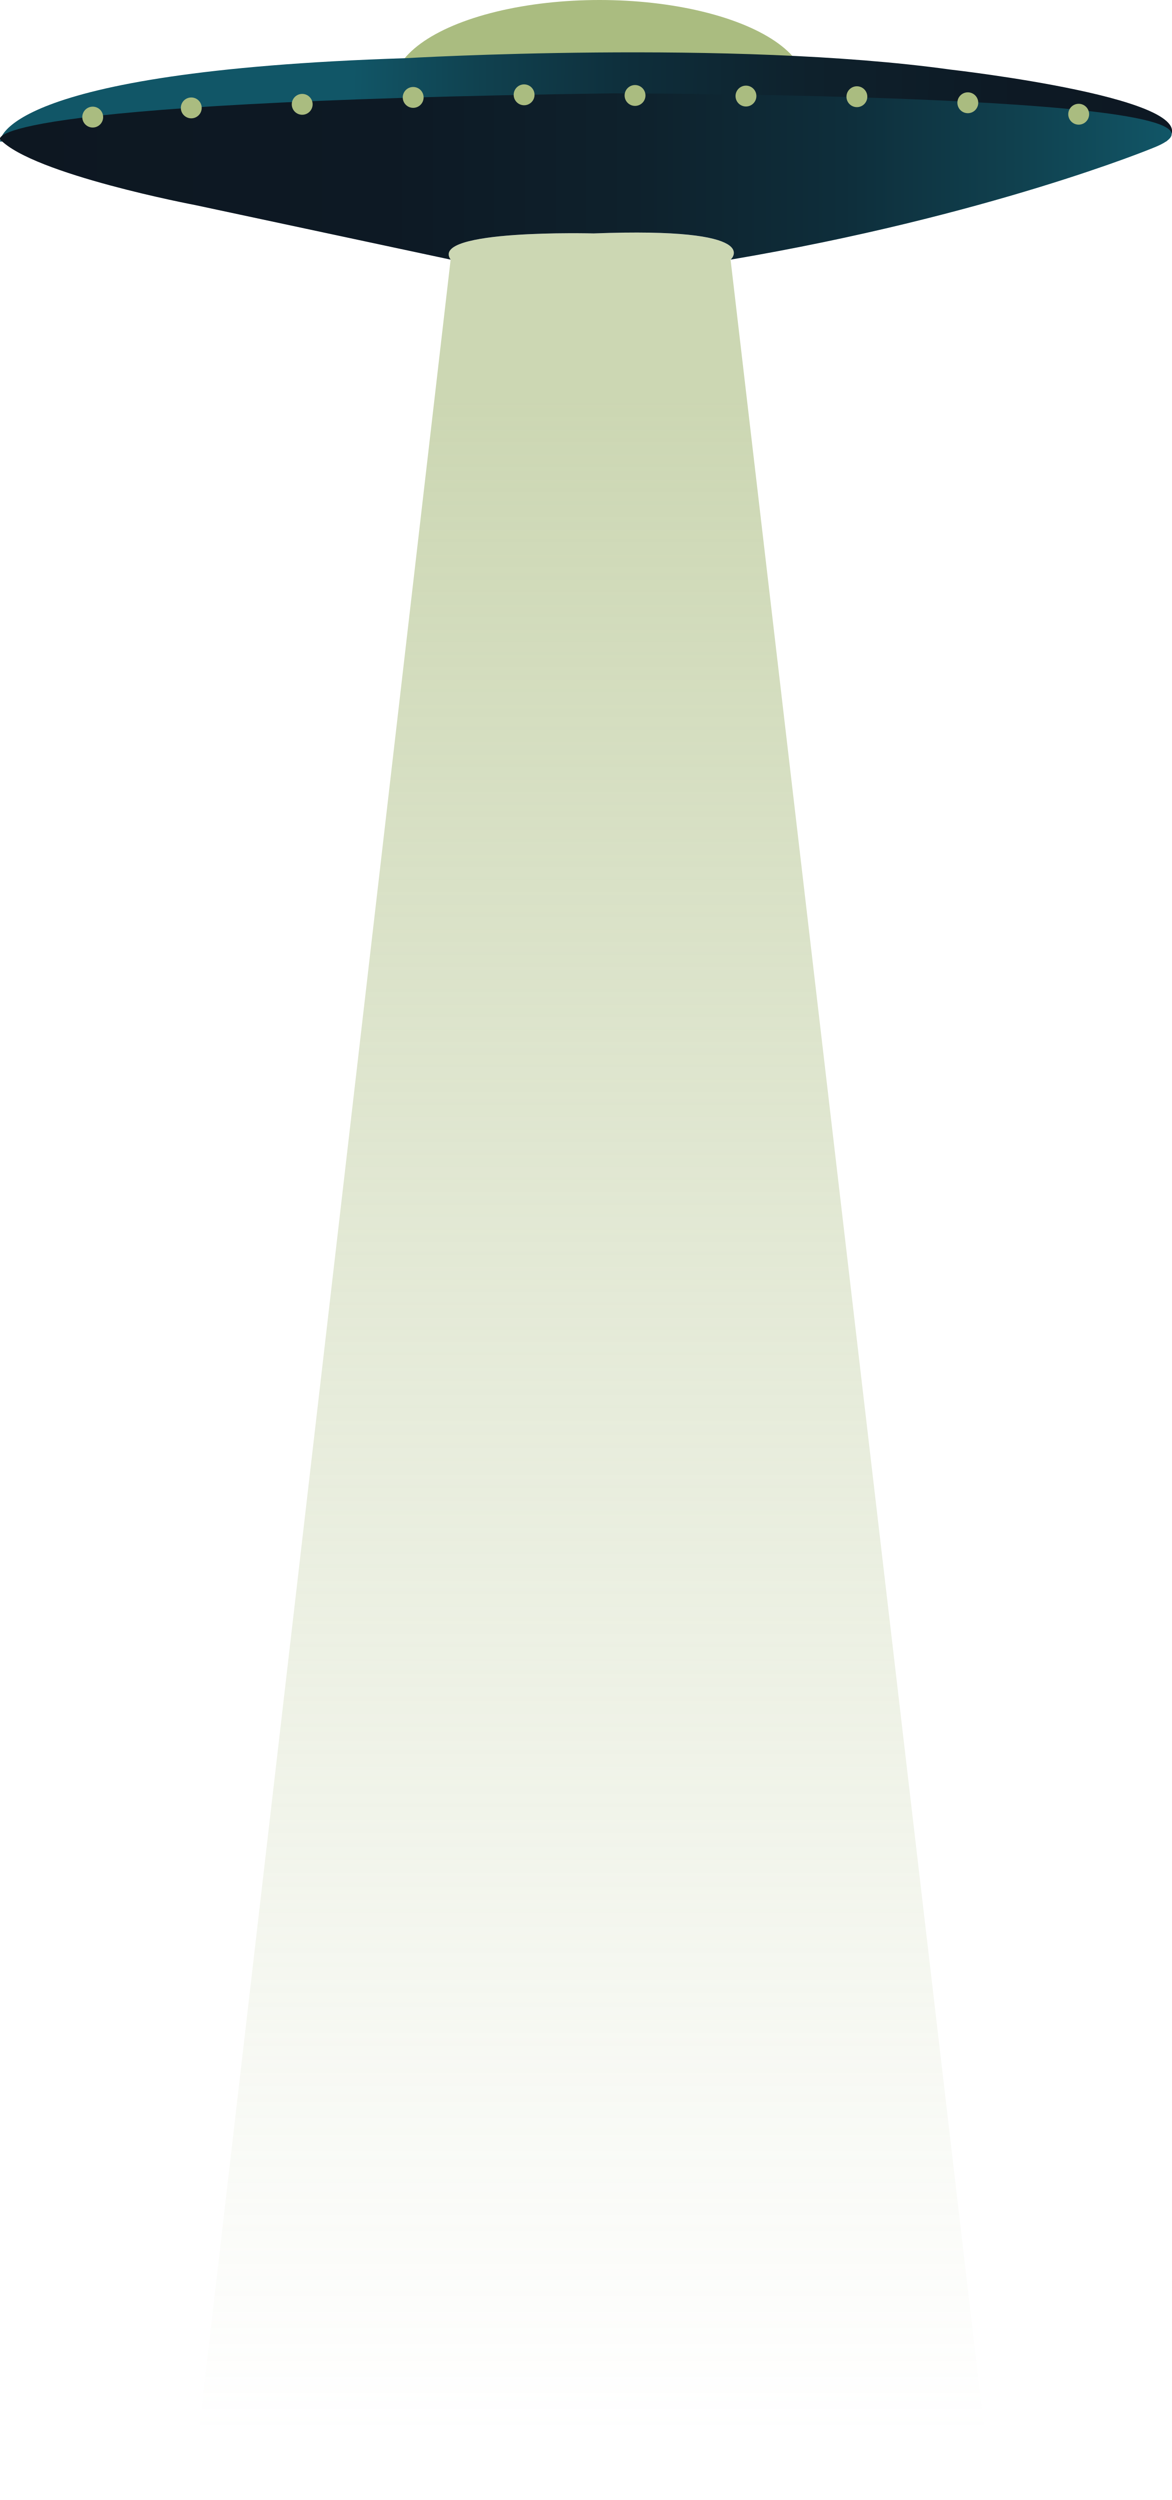 <svg xmlns="http://www.w3.org/2000/svg" xmlns:xlink="http://www.w3.org/1999/xlink" viewBox="0 0 216.91 462.41"><defs><style>.cls-1{isolation:isolate;}.cls-2{fill:#aabc80;}.cls-3{fill:url(#linear-gradient);}.cls-4{opacity:0.6;mix-blend-mode:lighten;fill:url(#linear-gradient-2);}.cls-5{fill:url(#linear-gradient-3);}</style><linearGradient id="linear-gradient" x1="249.6" y1="19.95" x2="65.2" y2="17.98" gradientUnits="userSpaceOnUse"><stop offset="0" stop-color="#0d1721"/><stop offset="0.33" stop-color="#0d1924"/><stop offset="0.54" stop-color="#0e212c"/><stop offset="0.72" stop-color="#0e2e3b"/><stop offset="0.87" stop-color="#10414f"/><stop offset="1" stop-color="#115667"/></linearGradient><linearGradient id="linear-gradient-2" x1="109.51" y1="73.71" x2="109.51" y2="450.09" gradientUnits="userSpaceOnUse"><stop offset="0" stop-color="#aabc80"/><stop offset="0.47" stop-color="#aabc80" stop-opacity="0.5"/><stop offset="0.83" stop-color="#aabc80" stop-opacity="0.14"/><stop offset="1" stop-color="#aabc80" stop-opacity="0"/></linearGradient><linearGradient id="linear-gradient-3" x1="0" y1="32.65" x2="216.84" y2="32.65" xlink:href="#linear-gradient"/></defs><g class="cls-1"><g id="Layer_2" data-name="Layer 2"><g id="Layer_1-2" data-name="Layer 1"><ellipse class="cls-2" cx="110.96" cy="16.09" rx="38.21" ry="16.09"/><path class="cls-3" d="M0,26.18s-.48-13,75.11-15.42c0,0,60.41-3.5,100.78,2.11,0,0,49,5.54,39.91,13.31Z"/><path class="cls-4" d="M135.21,48S142,42,109.86,43.18c0,0-30.5-.81-26.46,4.85L35.34,462.41H183.68Z"/><path class="cls-5" d="M0,25.77s-4.45-6.88,113.34-8.5c0,0,125.88,0,100,10.12,0,0-30.36,12.55-78.12,20.64,0,0,6.78-6.07-25.35-4.85,0,0-30.5-.81-26.46,4.85L36.05,37.92S6.09,32.25,0,25.77Z"/><circle class="cls-2" cx="17.16" cy="21.66" r="1.93"/><circle class="cls-2" cx="35.4" cy="19.96" r="1.93"/><circle class="cls-2" cx="55.93" cy="19.3" r="1.93"/><circle class="cls-2" cx="76.47" cy="18.02" r="1.93"/><circle class="cls-2" cx="97" cy="17.54" r="1.93"/><circle class="cls-2" cx="117.53" cy="17.66" r="1.93"/><circle class="cls-2" cx="138.06" cy="17.77" r="1.93"/><circle class="cls-2" cx="158.59" cy="17.89" r="1.93"/><circle class="cls-2" cx="179.12" cy="19.01" r="1.93"/><circle class="cls-2" cx="199.64" cy="21.13" r="1.93"/></g></g></g></svg>